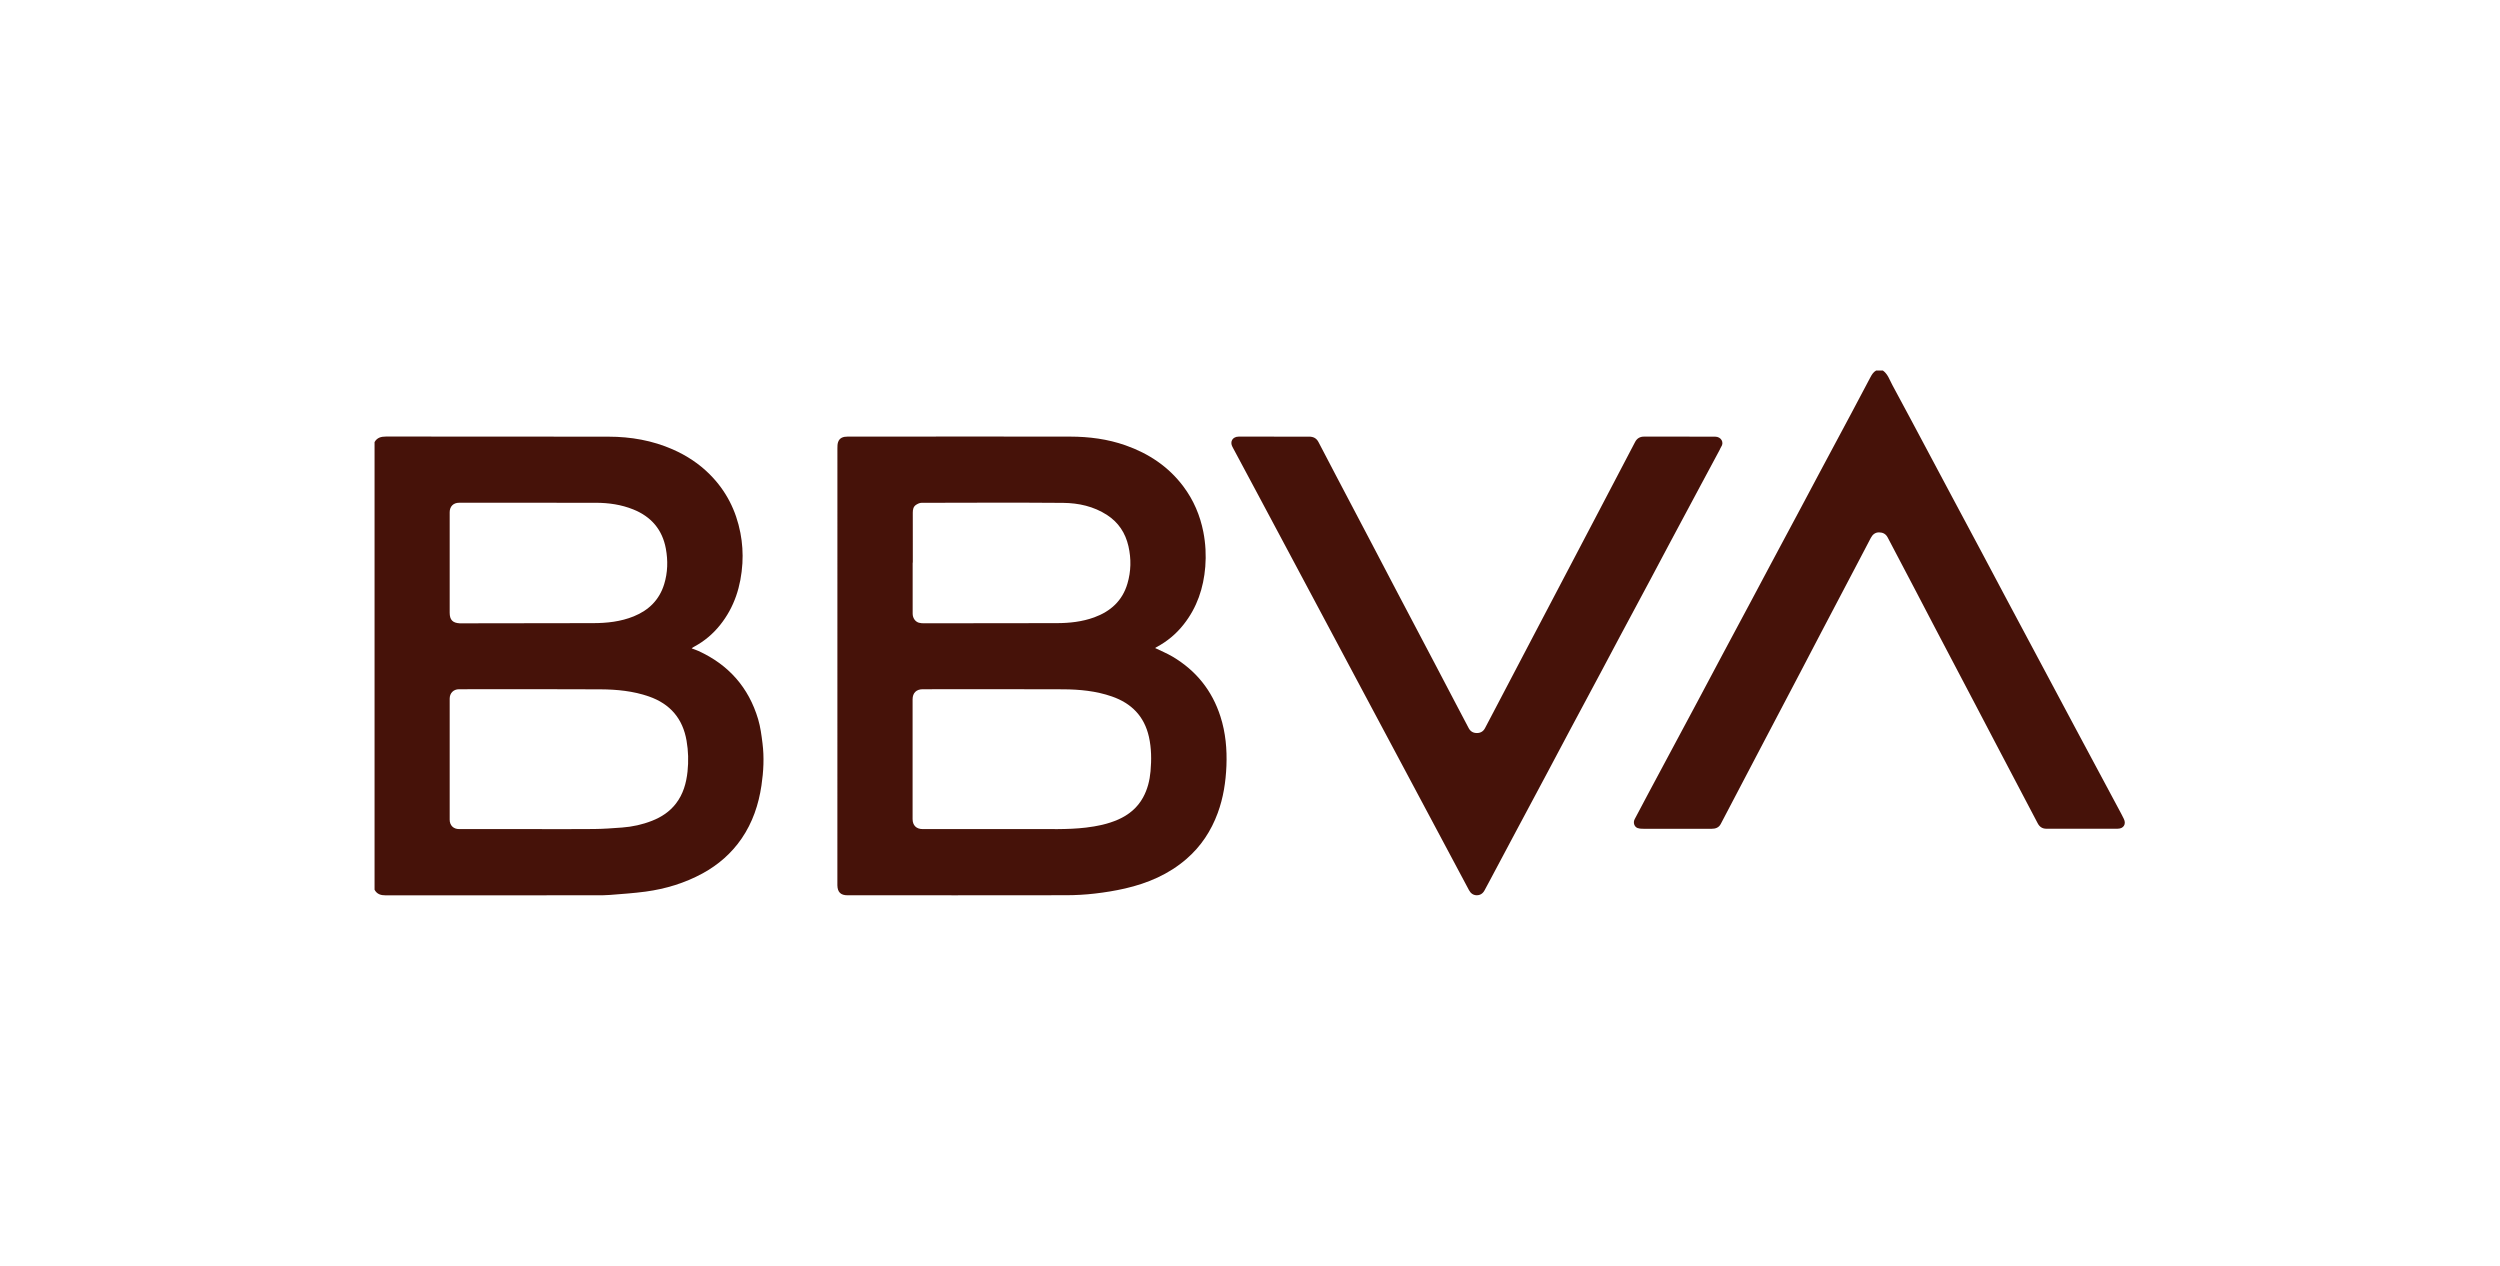 <svg width="79" height="40" viewBox="0 0 79 40" fill="none" xmlns="http://www.w3.org/2000/svg">
<path d="M11.836 13.97C11.916 13.828 12.043 13.795 12.198 13.795C14.543 13.798 16.889 13.794 19.235 13.799C19.934 13.8 20.613 13.918 21.258 14.201C21.698 14.394 22.092 14.653 22.431 14.993C22.945 15.509 23.26 16.129 23.397 16.841C23.458 17.159 23.479 17.481 23.46 17.802C23.416 18.519 23.21 19.183 22.754 19.752C22.53 20.031 22.262 20.259 21.946 20.429C21.927 20.439 21.909 20.45 21.89 20.462C21.882 20.467 21.874 20.475 21.857 20.489C21.933 20.518 22.003 20.54 22.069 20.57C23.023 21.005 23.658 21.723 23.957 22.727C24.03 22.972 24.063 23.232 24.095 23.487C24.151 23.932 24.128 24.379 24.062 24.821C23.973 25.424 23.782 25.993 23.434 26.5C23.114 26.966 22.7 27.326 22.206 27.597C21.642 27.905 21.036 28.089 20.401 28.175C20.027 28.225 19.649 28.25 19.272 28.28C19.134 28.291 18.996 28.291 18.858 28.291C16.635 28.291 14.412 28.29 12.188 28.293C12.034 28.293 11.912 28.257 11.836 28.116V13.97H11.836ZM16.773 26.199C17.438 26.199 18.103 26.204 18.768 26.197C19.066 26.194 19.363 26.172 19.66 26.15C19.983 26.126 20.298 26.057 20.601 25.938C20.901 25.821 21.162 25.649 21.36 25.392C21.59 25.094 21.687 24.746 21.726 24.381C21.76 24.057 21.752 23.733 21.696 23.41C21.576 22.706 21.176 22.242 20.505 22.008C20.01 21.836 19.493 21.786 18.975 21.783C17.485 21.774 15.995 21.779 14.504 21.78C14.33 21.78 14.21 21.903 14.21 22.077C14.21 23.352 14.21 24.627 14.21 25.902C14.21 26.082 14.328 26.199 14.509 26.199C15.264 26.199 16.019 26.199 16.773 26.199H16.773ZM16.731 15.887C15.989 15.887 15.248 15.887 14.507 15.887C14.327 15.887 14.21 16.004 14.21 16.186C14.21 17.244 14.21 18.302 14.21 19.36C14.21 19.587 14.302 19.685 14.529 19.697C14.551 19.698 14.573 19.697 14.594 19.697C15.975 19.695 17.356 19.691 18.737 19.691C19.181 19.691 19.615 19.644 20.028 19.476C20.502 19.283 20.836 18.955 20.988 18.46C21.101 18.092 21.11 17.715 21.041 17.338C20.93 16.736 20.578 16.326 20.011 16.098C19.632 15.945 19.236 15.889 18.832 15.888C18.132 15.885 17.431 15.887 16.731 15.887L16.731 15.887Z" fill="#461209"/>
<path d="M59.497 11.707C59.657 11.821 59.711 12.006 59.798 12.166C60.187 12.884 60.569 13.605 60.953 14.325C61.198 14.784 61.442 15.244 61.687 15.703C62.007 16.302 62.328 16.901 62.647 17.5C62.895 17.964 63.14 18.43 63.387 18.894C63.826 19.717 64.266 20.54 64.705 21.363C65.012 21.939 65.319 22.515 65.626 23.09C66.067 23.915 66.509 24.739 66.951 25.564C67.007 25.669 67.064 25.773 67.115 25.88C67.194 26.044 67.104 26.187 66.92 26.187C66.169 26.189 65.418 26.188 64.667 26.188C64.538 26.188 64.45 26.129 64.39 26.014C63.946 25.168 63.5 24.322 63.056 23.476C62.843 23.07 62.631 22.663 62.418 22.258C61.996 21.454 61.572 20.651 61.151 19.847C60.94 19.446 60.732 19.044 60.522 18.643C60.231 18.09 59.939 17.537 59.65 16.983C59.591 16.87 59.498 16.825 59.38 16.823C59.255 16.822 59.174 16.892 59.118 16.997C58.996 17.231 58.873 17.465 58.751 17.698C58.352 18.457 57.953 19.215 57.555 19.974C57.34 20.384 57.127 20.795 56.911 21.206C56.522 21.948 56.132 22.689 55.742 23.431C55.494 23.903 55.247 24.376 54.999 24.848C54.791 25.244 54.583 25.641 54.376 26.037C54.314 26.156 54.207 26.19 54.085 26.19C53.676 26.192 53.267 26.19 52.859 26.19C52.538 26.19 52.218 26.191 51.897 26.189C51.847 26.189 51.794 26.183 51.747 26.166C51.643 26.128 51.599 25.994 51.656 25.886C51.797 25.616 51.941 25.347 52.084 25.078C52.292 24.689 52.501 24.299 52.709 23.91C53.028 23.314 53.348 22.718 53.666 22.122C53.912 21.661 54.156 21.199 54.402 20.738C54.721 20.141 55.04 19.546 55.359 18.949C55.559 18.574 55.758 18.198 55.958 17.823C56.28 17.219 56.604 16.616 56.926 16.013C57.124 15.642 57.32 15.27 57.518 14.9C57.841 14.294 58.166 13.689 58.49 13.083C58.694 12.701 58.896 12.318 59.098 11.935C59.145 11.846 59.194 11.759 59.286 11.708H59.497L59.497 11.707Z" fill="#461209"/>
<path d="M36.502 20.478C36.691 20.57 36.879 20.647 37.052 20.749C37.795 21.189 38.303 21.819 38.567 22.645C38.73 23.154 38.776 23.676 38.755 24.204C38.734 24.712 38.657 25.212 38.48 25.692C38.272 26.257 37.952 26.744 37.493 27.142C36.931 27.629 36.27 27.91 35.556 28.075C35.239 28.148 34.917 28.2 34.594 28.237C34.296 28.272 33.995 28.288 33.695 28.289C31.391 28.293 29.086 28.291 26.781 28.291C26.566 28.291 26.465 28.191 26.461 27.974C26.461 27.955 26.461 27.936 26.461 27.917C26.461 23.333 26.461 18.748 26.462 14.164C26.462 14.1 26.463 14.031 26.483 13.972C26.53 13.832 26.649 13.797 26.781 13.797C27.251 13.795 27.721 13.796 28.192 13.796C30.067 13.796 31.942 13.793 33.818 13.797C34.413 13.798 35 13.873 35.565 14.072C36.301 14.331 36.928 14.747 37.398 15.377C37.718 15.805 37.923 16.286 38.026 16.812C38.097 17.176 38.116 17.543 38.087 17.909C38.033 18.578 37.827 19.195 37.407 19.728C37.172 20.028 36.886 20.268 36.549 20.447C36.533 20.456 36.519 20.467 36.502 20.478V20.478ZM31.421 26.199C31.79 26.199 32.159 26.202 32.528 26.199C33.124 26.193 33.721 26.223 34.316 26.152C34.665 26.11 35.007 26.041 35.331 25.899C35.667 25.751 35.94 25.528 36.119 25.203C36.261 24.945 36.331 24.665 36.357 24.371C36.389 24.006 36.386 23.644 36.306 23.284C36.16 22.635 35.755 22.223 35.135 22.008C34.636 21.834 34.116 21.785 33.595 21.782C32.115 21.774 30.636 21.78 29.157 21.78C28.956 21.78 28.838 21.898 28.838 22.098C28.838 23.359 28.838 24.621 28.838 25.882C28.838 26.082 28.956 26.199 29.157 26.199C29.912 26.199 30.666 26.199 31.421 26.199H31.421ZM28.845 17.779C28.843 17.779 28.842 17.779 28.84 17.779C28.84 18.317 28.84 18.854 28.84 19.39C28.84 19.524 28.915 19.642 29.036 19.678C29.089 19.694 29.148 19.696 29.204 19.696C30.599 19.695 31.993 19.692 33.388 19.691C33.794 19.691 34.194 19.648 34.579 19.508C35.096 19.319 35.467 18.983 35.626 18.445C35.742 18.054 35.749 17.658 35.659 17.261C35.563 16.843 35.346 16.509 34.982 16.273C34.56 16 34.086 15.896 33.598 15.891C32.105 15.879 30.612 15.886 29.119 15.889C29.062 15.889 29 15.919 28.95 15.951C28.861 16.008 28.844 16.101 28.844 16.201C28.845 16.727 28.845 17.253 28.845 17.78L28.845 17.779Z" fill="#461209"/>
<path d="M40.259 13.799C40.628 13.799 40.996 13.8 41.365 13.798C41.502 13.797 41.602 13.848 41.666 13.973C41.849 14.328 42.035 14.68 42.22 15.033C42.611 15.777 43.003 16.521 43.394 17.266C43.636 17.726 43.875 18.187 44.117 18.647C44.533 19.438 44.951 20.229 45.367 21.021C45.586 21.436 45.802 21.852 46.02 22.267C46.15 22.515 46.281 22.762 46.411 23.01C46.466 23.113 46.552 23.163 46.667 23.164C46.782 23.165 46.87 23.115 46.925 23.012C47.047 22.781 47.168 22.55 47.289 22.319C47.711 21.514 48.133 20.71 48.554 19.906C48.953 19.147 49.351 18.389 49.749 17.63C49.996 17.16 50.242 16.69 50.489 16.22C50.882 15.468 51.276 14.716 51.67 13.965C51.729 13.851 51.826 13.796 51.953 13.797C52.699 13.797 53.444 13.799 54.19 13.798C54.396 13.797 54.486 13.986 54.389 14.12C54.369 14.149 54.358 14.184 54.342 14.215C54.136 14.599 53.929 14.984 53.723 15.369C53.399 15.975 53.074 16.58 52.751 17.186C52.553 17.557 52.357 17.929 52.16 18.299C51.836 18.905 51.511 19.51 51.187 20.116C50.988 20.489 50.791 20.863 50.592 21.236C50.27 21.839 49.946 22.442 49.624 23.045C49.376 23.511 49.129 23.978 48.881 24.444C48.548 25.069 48.213 25.693 47.88 26.318C47.6 26.841 47.323 27.365 47.044 27.889C47 27.972 46.956 28.056 46.91 28.138C46.857 28.236 46.773 28.292 46.661 28.29C46.55 28.287 46.473 28.227 46.419 28.127C46.026 27.385 45.629 26.644 45.233 25.903C44.888 25.256 44.543 24.61 44.198 23.963C43.805 23.226 43.411 22.489 43.018 21.752C42.666 21.093 42.315 20.434 41.964 19.775C41.527 18.957 41.091 18.139 40.655 17.321C40.355 16.757 40.054 16.194 39.753 15.631C39.484 15.128 39.215 14.624 38.945 14.121C38.855 13.954 38.951 13.797 39.146 13.797C39.517 13.797 39.888 13.797 40.26 13.797C40.26 13.798 40.26 13.799 40.26 13.799L40.259 13.799Z" fill="#461209"/>
</svg>
